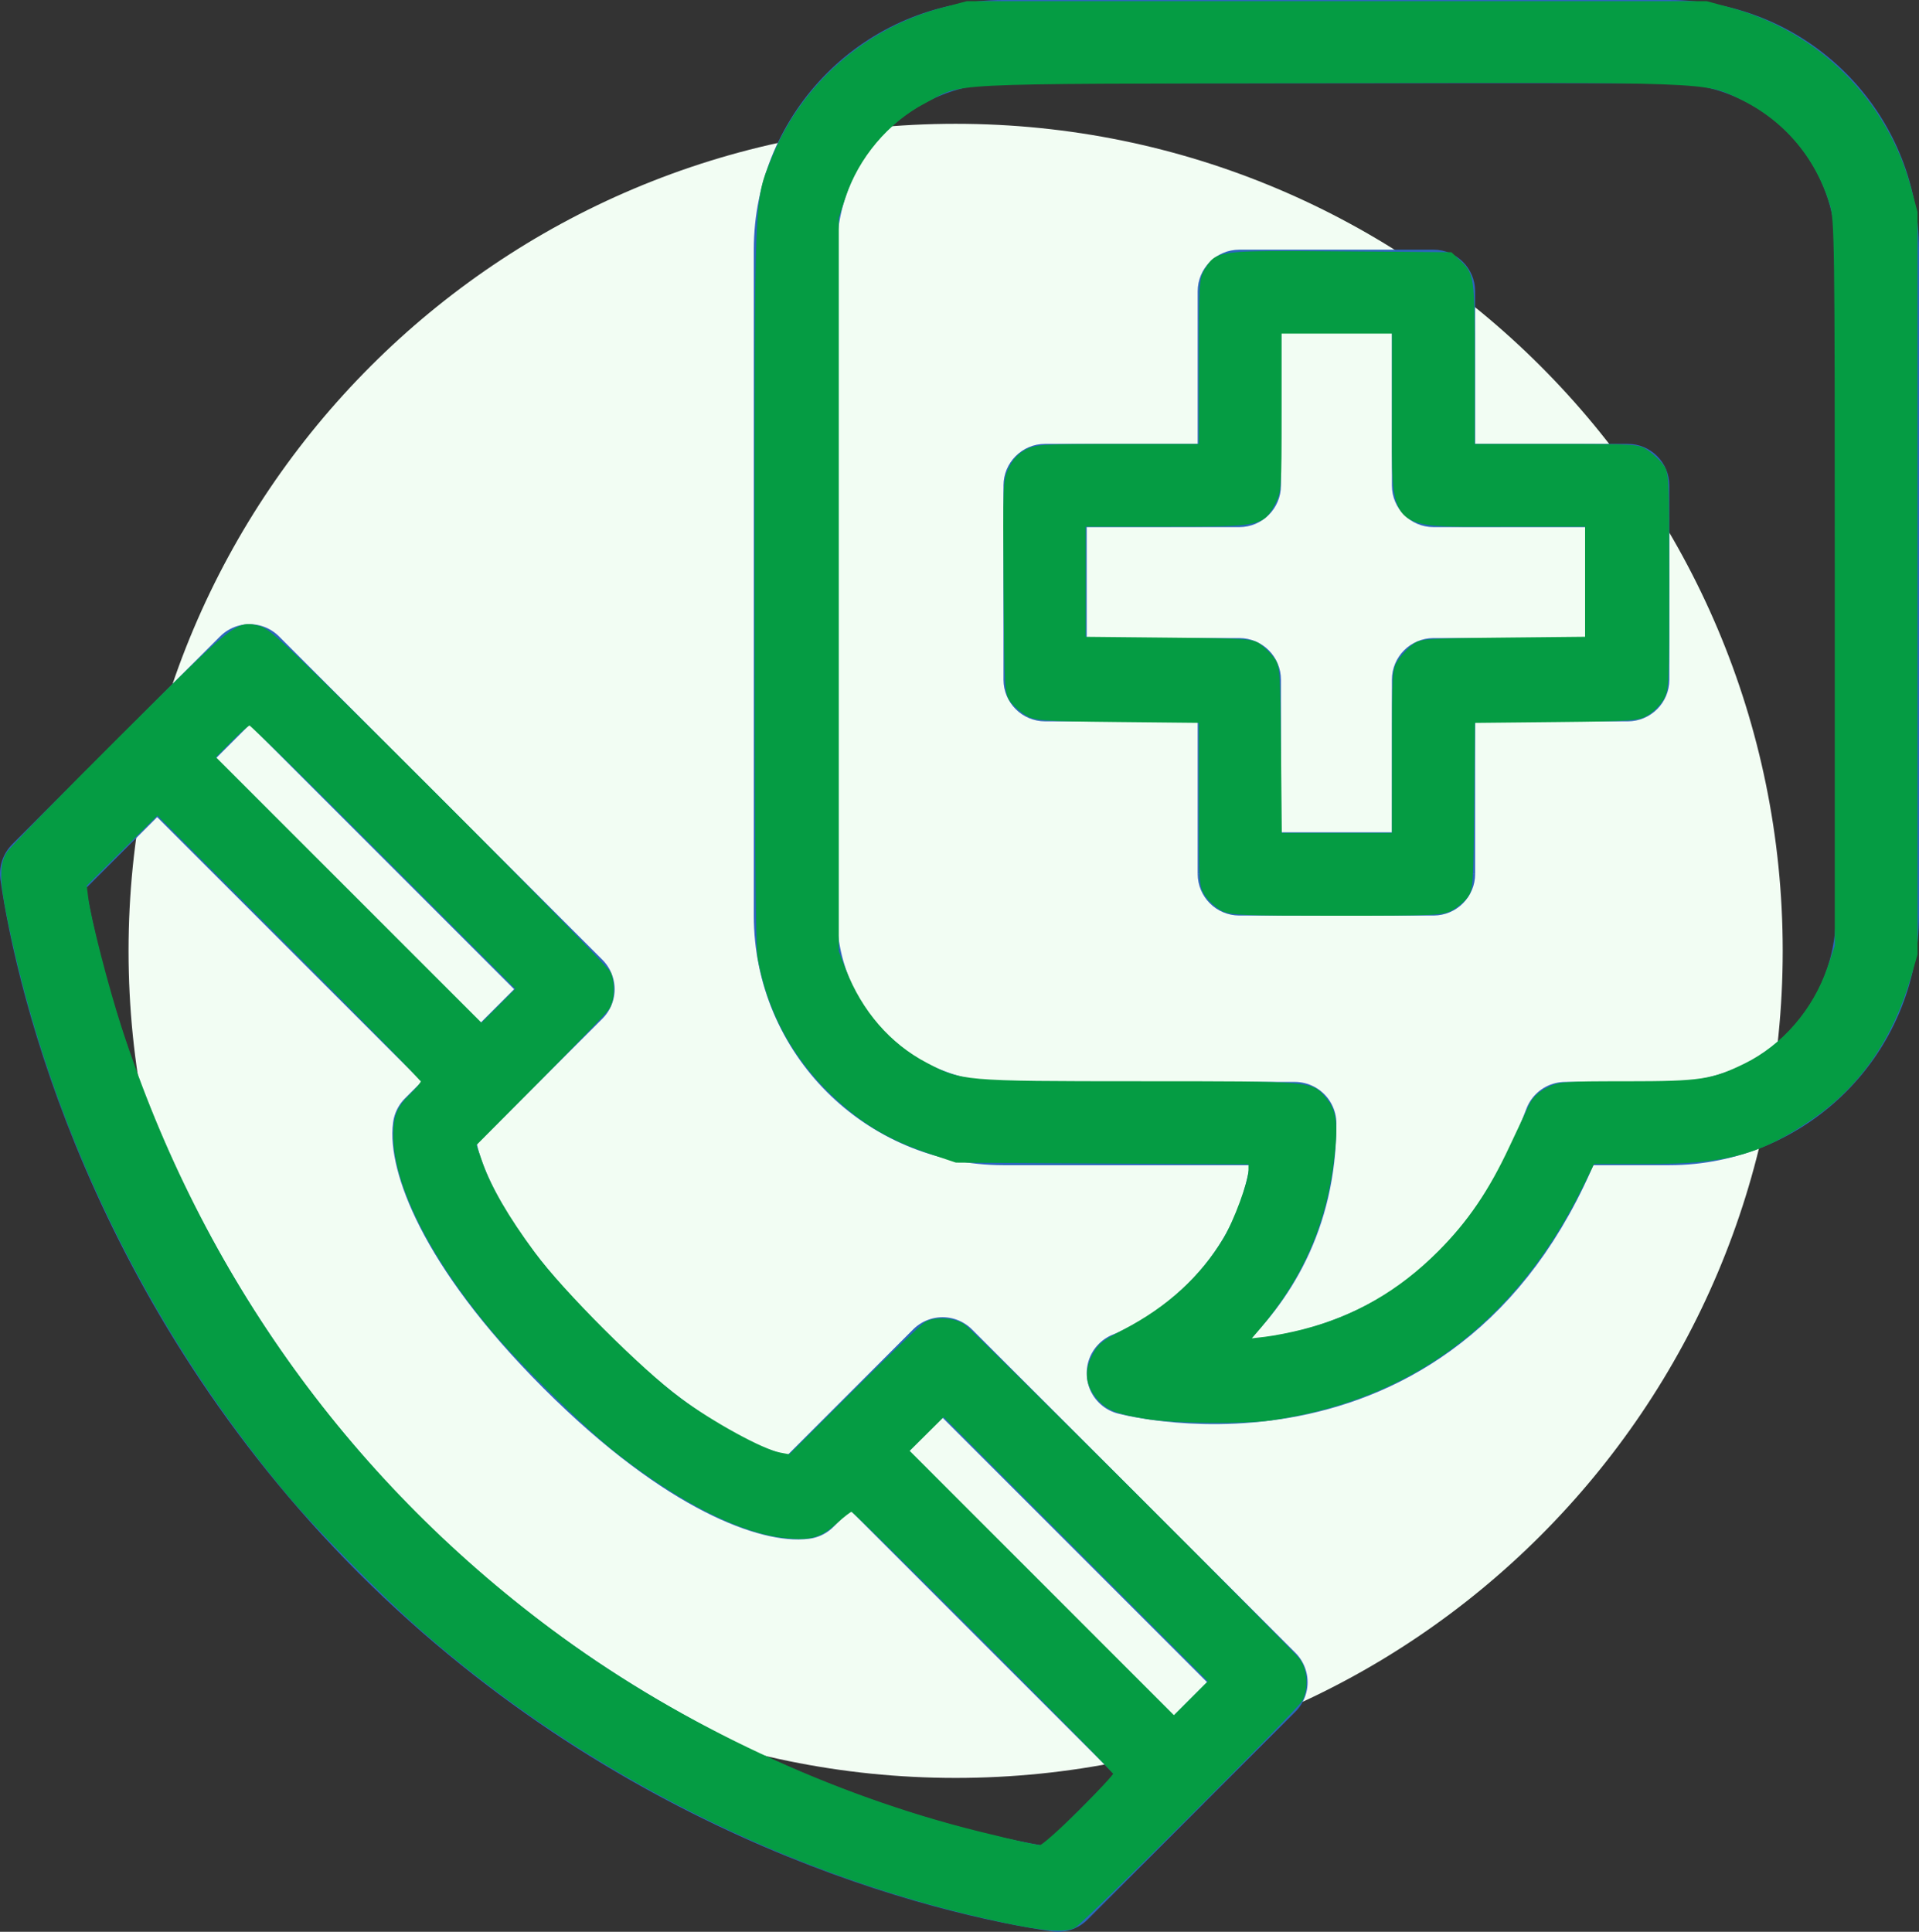 <?xml version="1.0" encoding="UTF-8" standalone="no"?>
<svg
   fill="none"
   height="46.423"
   viewBox="0 0 46.114 46.423"
   width="46.114"
   version="1.1"
   id="svg5"
   sodipodi:docname="reb-process-1.svg"
   xmlns:inkscape="http://www.inkscape.org/namespaces/inkscape"
   xmlns:sodipodi="http://sodipodi.sourceforge.net/DTD/sodipodi-0.dtd"
   xmlns="http://www.w3.org/2000/svg"
   xmlns:svg="http://www.w3.org/2000/svg">
  <rect x="0" y="0" width="46.114" height="46.423" fill="#333333" stroke="none"/>
  <defs
     id="defs5" />
  <sodipodi:namedview
     id="namedview5"
     pagecolor="#ffffff"
     bordercolor="#000000"
     borderopacity="0.25"
     inkscape:showpageshadow="2"
     inkscape:pageopacity="0.0"
     inkscape:pagecheckerboard="0"
     inkscape:deskcolor="#d1d1d1" />
  <clipPath
     id="a">
    <path
       d="m 0.007,0 h 47.7 v 47.7 h -47.7 z"
       id="path1" />
  </clipPath>
  <g
     clip-path="url(#a)"
     id="g5"
     transform="translate(-0.893,-1)">
    <path
       d="m 23.857,43.725 c 10.977,0 19.875,-8.898 19.875,-19.875 0,-10.977 -8.898,-19.875 -19.875,-19.875 -10.977,0 -19.875,8.898 -19.875,19.875 0,10.977 8.898,19.875 19.875,19.875 z"
       fill="#f2f6fd"
       id="path2"
       style="fill:#f2fdf3;fill-opacity:1" />
    <path
       d="M 4.669,19.221 6.89,17 l 7.772,7.772 -2.221,2.221 m -7.772,-7.772 7.772,7.772 m -7.772,-7.772 -2.776,2.776 c 0.37,2.591 2.11,9.882 8.327,16.099 6.218,6.218 13.509,7.957 16.099,8.327 L 29.096,43.647 M 12.441,26.993 11.331,28.103 c -0.092,0.648 0.444,2.665 3.331,5.551 2.887,2.887 4.904,3.423 5.551,3.331 l 1.11,-1.11 m 0,0 2.22,-2.221 7.772,7.772 -2.221,2.221 m -7.772,-7.772 7.772,7.772"
       stroke="#2c66bc"
       stroke-linecap="round"
       stroke-linejoin="round"
       stroke-width="2"
       id="path3" />
    <path
       d="m 41.007,2 h -16 c -2.761,0 -5,2.239 -5,5 v 16 c 0,2.761 2.239,5 5,5 h 7 c 0,4.5 -4,6 -4,6 0,0 7.5,2 10.5,-6 h 2.5 c 2.761,0 5,-2.239 5,-5 V 7 c 0,-2.761 -2.239,-5 -5,-5 z"
       stroke="#2c66bc"
       stroke-linecap="round"
       stroke-linejoin="round"
       stroke-width="2"
       id="path4" />
    <path
       d="M 30.674,8 V 7 c -0.552,0 -1,0.448 -1,1 z m 4.667,0 h 1 c 0,-0.552 -0.448,-1 -1,-1 z m -4.667,4.667 v 1 c 0.552,0 1,-0.448 1,-1 z m -4.667,0 v -1 c -0.552,0 -1,0.448 -1,1 z m 0,4.667 h -1 c 0,0.552 0.448,1 1,1 z m 4.667,0 h 1 c 0,-0.552 -0.448,-1 -1,-1 z m 0,4.667 h -1 c 0,0.552 0.448,1 1,1 z m 4.667,0 v 1 c 0.552,0 1,-0.448 1,-1 z m 0,-4.667 v -1 c -0.552,0 -1,0.448 -1,1 z m 4.667,0 v 1 c 0.552,0 1,-0.448 1,-1 z m 0,-4.667 h 1 c 0,-0.552 -0.448,-1 -1,-1 z m -4.667,0 h -1 c 0,0.552 0.448,1 1,1 z M 30.674,9 h 4.667 V 7 H 30.674 Z m 1,3.667 V 8 h -2 v 4.667 z m -5.667,1 h 4.667 v -2 h -4.667 z m 1,3.667 v -4.667 h -2 v 4.667 z m 3.667,-1 h -4.667 v 2 h 4.667 z m 1,5.667 v -4.667 h -2 V 22 Z m 3.667,-1 H 30.674 v 2 h 4.667 z m -1,-3.667 V 22 h 2 v -4.667 z m 5.667,-1 h -4.667 v 2 h 4.667 z m -1,-3.667 v 4.667 h 2 v -4.667 z m -3.667,1 h 4.667 v -2 H 35.341 Z M 34.341,8 v 4.667 h 2 V 8 Z"
       fill="#2c66bc"
       id="path5" />
    <path
       style="fill:#059c43;fill-opacity:1;stroke:#059c43;stroke-width:0.066"
       d="M 30.267,22.856 C 30.14,22.792 29.968,22.639 29.885,22.515 29.737,22.293 29.735,22.258 29.735,20.314 v -1.976 l -1.972,-0.02 c -1.833,-0.019 -1.988,-0.03 -2.197,-0.153 -0.124,-0.073 -0.288,-0.217 -0.365,-0.32 -0.135,-0.182 -0.14,-0.263 -0.158,-2.742 -0.018,-2.495 -0.016,-2.562 0.123,-2.848 0.098,-0.202 0.221,-0.333 0.397,-0.423 0.237,-0.121 0.398,-0.13 2.214,-0.13 h 1.958 V 9.704 c 0,-1.874 0.008,-2.011 0.131,-2.21 0.275,-0.445 0.267,-0.444 3.228,-0.421 l 2.663,0.021 0.177,0.166 c 0.358,0.335 0.364,0.37 0.364,2.483 v 1.959 h 1.979 c 1.943,0 1.983,0.003 2.198,0.149 0.121,0.082 0.282,0.233 0.358,0.336 0.135,0.182 0.139,0.253 0.139,2.785 0,2.493 -0.005,2.607 -0.135,2.827 -0.074,0.126 -0.238,0.29 -0.365,0.365 -0.215,0.126 -0.358,0.136 -2.199,0.155 l -1.97,0.02 -0.019,2.014 c -0.018,1.905 -0.027,2.024 -0.154,2.194 -0.074,0.099 -0.238,0.236 -0.364,0.303 -0.211,0.113 -0.423,0.123 -2.749,0.123 -2.267,-9.3e-5 -2.544,-0.012 -2.751,-0.116 z m 4.109,-3.786 c 0,-1.943 0.003,-1.983 0.149,-2.198 0.082,-0.121 0.233,-0.282 0.336,-0.358 0.178,-0.132 0.279,-0.14 2.171,-0.159 l 1.984,-0.02 v -1.355 -1.355 h -1.979 c -2.821,0 -2.661,0.162 -2.662,-2.702 L 34.376,8.983 H 33.017 31.657 V 10.896 c 0,1.861 -0.004,1.92 -0.151,2.197 -0.275,0.52 -0.328,0.531 -2.583,0.531 h -1.973 v 1.356 1.356 l 2.017,0.02 c 1.917,0.019 2.026,0.027 2.2,0.157 0.101,0.075 0.244,0.219 0.32,0.32 0.13,0.174 0.138,0.282 0.156,2.2 l 0.019,2.017 h 1.356 1.356 z"
       id="path6" />
    <path
       style="fill:#059c43;fill-opacity:1;stroke:#059c43;stroke-width:0.066"
       d="m 28.507,35.076 c -0.742,-0.115 -0.991,-0.21 -1.213,-0.464 -0.281,-0.32 -0.322,-0.639 -0.132,-1.018 0.135,-0.27 0.222,-0.342 0.743,-0.613 1.063,-0.554 1.856,-1.279 2.417,-2.21 0.251,-0.417 0.604,-1.375 0.605,-1.645 l 8.87e-4,-0.179 -3.53,-0.021 -3.53,-0.021 -0.564,-0.189 C 22.263,28.366 21.629,27.989 20.893,27.286 c -0.94,-0.899 -1.538,-2.011 -1.763,-3.281 -0.046,-0.262 -0.07,-3.288 -0.07,-9.036 0,-9.506 -0.016,-9.098 0.406,-10.159 0.702,-1.762 2.239,-3.111 4.102,-3.601 l 0.564,-0.148 h 8.884 8.884 L 42.464,1.213 c 2.108,0.568 3.766,2.226 4.325,4.325 l 0.15,0.561 v 8.917 8.917 l -0.15,0.518 c -0.431,1.488 -1.218,2.628 -2.352,3.409 -1.25,0.861 -2.053,1.078 -3.984,1.078 H 39.179 l -0.287,0.58 c -1.6,3.237 -4.091,5.1 -7.467,5.583 -0.628,0.09 -2.265,0.075 -2.918,-0.027 z m 3.7,-2.097 c 1.252,-0.32 2.315,-0.932 3.265,-1.882 0.717,-0.717 1.222,-1.458 1.722,-2.527 0.203,-0.435 0.42,-0.895 0.482,-1.023 0.074,-0.153 0.214,-0.283 0.409,-0.381 0.282,-0.142 0.369,-0.149 1.892,-0.149 1.78,0 2.061,-0.042 2.851,-0.428 0.915,-0.447 1.661,-1.311 2.007,-2.324 l 0.181,-0.53 v -8.718 c 0,-8.275 -0.006,-8.738 -0.122,-9.113 C 44.536,4.742 43.765,3.847 42.681,3.334 41.851,2.94 41.974,2.945 32.712,2.966 23.278,2.987 24.076,2.946 23.104,3.454 22.22,3.916 21.492,4.779 21.178,5.738 l -0.162,0.494 v 8.818 8.818 l 0.174,0.447 c 0.39,1.002 1.074,1.791 1.955,2.253 0.846,0.444 0.876,0.447 5.15,0.448 4.189,0.001 4.105,-0.006 4.44,0.392 0.239,0.284 0.281,0.575 0.194,1.362 -0.176,1.596 -0.747,2.921 -1.785,4.142 l -0.249,0.292 0.396,-0.046 c 0.218,-0.025 0.63,-0.106 0.917,-0.179 z"
       id="path7" />
    <path
       style="fill:#059c43;fill-opacity:1;stroke:#059c43;stroke-width:0.066"
       d="M 25.028,47.174 C 19.964,46.111 14.939,43.59 11.023,40.147 10.05,39.292 8.484,37.701 7.758,36.829 4.419,32.819 2.106,28.034 1.094,23.042 0.913,22.148 0.91,21.777 1.084,21.499 c 0.075,-0.119 1.293,-1.37 2.708,-2.779 2.79,-2.778 2.801,-2.787 3.339,-2.642 0.244,0.066 0.768,0.565 4.313,4.107 2.219,2.218 4.065,4.112 4.102,4.209 0.101,0.264 0.082,0.648 -0.041,0.834 -0.06,0.09 -0.805,0.865 -1.655,1.722 l -1.547,1.558 0.154,0.439 c 0.208,0.591 0.625,1.309 1.257,2.165 0.696,0.942 2.57,2.814 3.524,3.52 0.768,0.568 1.976,1.229 2.389,1.306 l 0.245,0.046 1.567,-1.56 c 0.862,-0.858 1.632,-1.593 1.712,-1.633 0.251,-0.127 0.704,-0.089 0.92,0.077 0.281,0.216 7.85,7.777 8.032,8.023 0.178,0.241 0.204,0.685 0.057,0.963 -0.115,0.216 -5.247,5.339 -5.453,5.443 -0.229,0.116 -0.713,0.08 -1.678,-0.122 z m 1.806,-2.638 c 0.465,-0.464 0.846,-0.874 0.846,-0.911 0,-0.081 -6.241,-6.333 -6.321,-6.333 -0.031,0 -0.205,0.133 -0.386,0.296 -0.377,0.339 -0.606,0.403 -1.212,0.341 -1.049,-0.108 -2.482,-0.828 -4.014,-2.019 -0.743,-0.578 -2.395,-2.199 -3.073,-3.016 -1.446,-1.743 -2.297,-3.45 -2.297,-4.605 0,-0.476 0.086,-0.679 0.425,-1.006 0.131,-0.126 0.238,-0.26 0.238,-0.299 0,-0.039 -1.432,-1.502 -3.182,-3.252 l -3.182,-3.181 -0.867,0.861 -0.867,0.861 0.039,0.307 c 0.065,0.511 0.483,2.132 0.806,3.13 1.937,5.965 5.57,10.994 10.588,14.653 2.921,2.131 6.517,3.808 10.024,4.677 0.879,0.218 1.341,0.32 1.491,0.331 0.054,0.004 0.479,-0.373 0.945,-0.837 z m -0.065,-6.332 -3.198,-3.198 -0.433,0.429 -0.433,0.429 3.199,3.2 3.199,3.2 0.431,-0.431 0.431,-0.431 z M 10.143,21.58 C 8.394,19.83 6.931,18.398 6.893,18.398 c -0.038,0 -0.246,0.179 -0.463,0.399 l -0.395,0.399 3.214,3.214 3.214,3.214 0.431,-0.431 0.431,-0.431 z"
       id="path8" />
  </g>
</svg>
